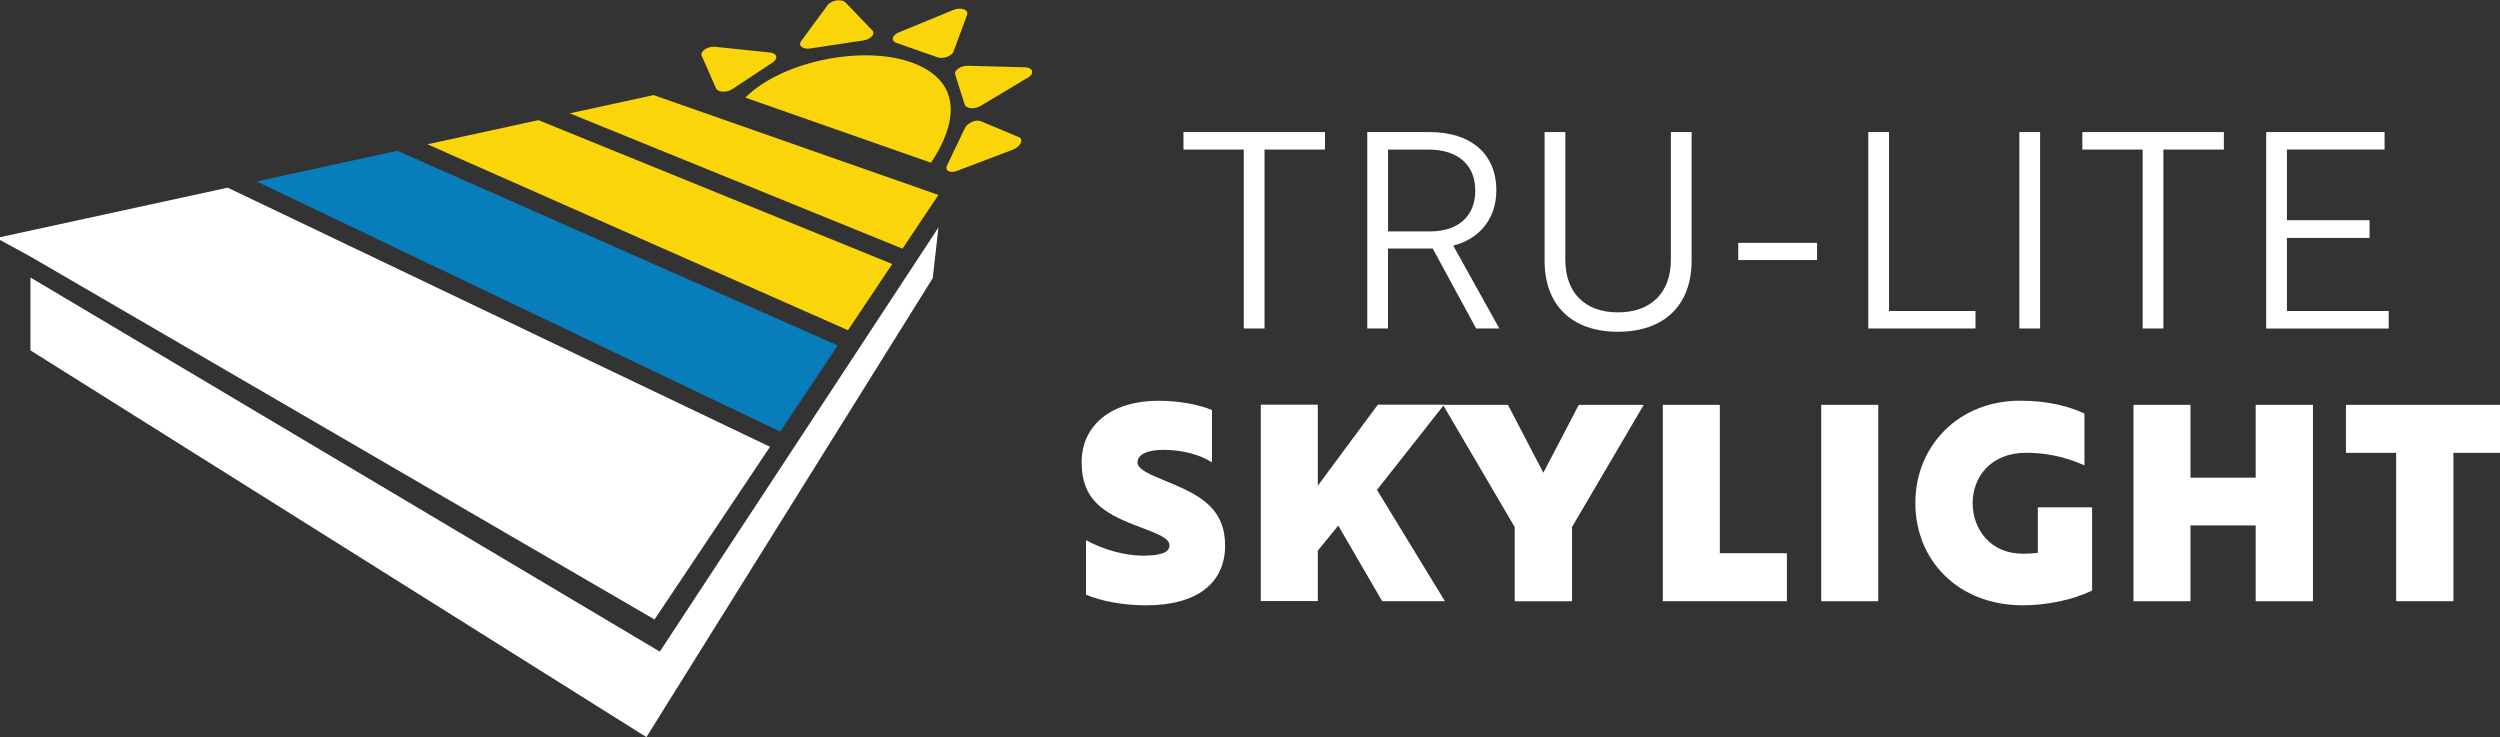 <svg viewBox="0 0 690.7 203.73" xmlns="http://www.w3.org/2000/svg" data-name="Layer 1" id="Layer_1">
  <rect x="0" y="0" width="690.7" height="203.73" fill="#333333" stroke="none"/>
  <defs>
    <style>
      .cls-1 {
        fill: #f9d509;
      }

      .cls-2 {
        fill: #087dbb;
      }

      .cls-3 {
        fill: #fff;
      }
    </style>
  </defs>
  <g>
    <path d="M349.36,41.32v49.43h-5.73v-49.43h-16.66v-4.83h39.1v4.83h-16.73.01Z" class="cls-3"></path>
    <path d="M394.95,36.49c11.45,0,18.46,6.03,18.46,16.13,0,8.21-5.13,13.57-11.91,15.23l12.73,22.9h-6.41l-11.98-22.08h-12.36v22.08h-5.73v-54.26h17.2ZM383.49,41.32v22.61h11.6c7.84,0,12.5-4.22,12.5-11.3s-4.83-11.3-12.88-11.3h-11.22Z" class="cls-3"></path>
    <path d="M467.35,72.06c0,12.29-7.61,19.6-20.34,19.6s-20.27-7.31-20.27-19.6v-35.57h5.73v35.27c0,9.12,5.42,14.54,14.54,14.54s14.62-5.42,14.62-14.54v-35.27h5.73v35.57Z" class="cls-3"></path>
    <path d="M480.24,67.1h21.78v4.75h-21.78v-4.75Z" class="cls-3"></path>
    <path d="M516.17,90.75v-54.26h5.73v49.43h23.89v4.83h-29.62Z" class="cls-3"></path>
    <path d="M557.91,90.75v-54.26h5.73v54.26h-5.73Z" class="cls-3"></path>
    <path d="M597.7,41.32v49.43h-5.73v-49.43h-16.66v-4.83h39.1v4.83h-16.73.01Z" class="cls-3"></path>
    <path d="M626.1,90.75v-54.26h32.71v4.83h-26.98v19.52h22.83v4.9h-22.83v20.19h28.11v4.83h-33.83Z" class="cls-3"></path>
    <path d="M338.47,150.73c0,10.32-7.69,16.51-21.85,16.51-6.11,0-12.36-1.13-16.58-2.94v-15.07c5.05,2.79,11.07,4.29,15.75,4.29s7.31-.82,7.31-2.79c0-2.25-3.55-3.32-9.35-5.57-8.74-3.39-14.92-7.01-14.92-17.41s8.36-17.03,21.24-17.03c5.42,0,11.01.98,14.77,2.56v14.47c-3.32-2.18-8.36-3.47-13.41-3.47-4.45,0-7.16,1.28-7.16,3.47,0,1.96,3.32,3.32,8.82,5.57,8.74,3.62,15.38,7.31,15.38,17.41h.01Z" class="cls-3"></path>
    <path d="M380.44,135.35l18.76,30.74h-17.33l-12.14-20.88-5.65,6.93v13.93h-15.75v-54.26h15.75v22.38l16.58-22.38h18.32l-18.53,23.51h-.01Z" class="cls-3"></path>
    <path d="M418.48,166.11v-20.5l-19.81-33.76h17.94l9.79,18.76,9.79-18.76h17.94l-19.81,33.76v20.5h-15.83Z" class="cls-3"></path>
    <path d="M459.4,166.11v-54.26h15.75v40.99h18.53v13.26h-34.29.01Z" class="cls-3"></path>
    <path d="M518.92,166.11h-15.75v-54.26h15.75v54.26Z" class="cls-3"></path>
    <path d="M578,163.16c-5.27,2.56-12.44,4.07-19.14,4.07-17.94,0-29.69-12.5-29.69-28.26s11.91-28.26,28.93-28.26c7.84,0,13.57,1.58,17.79,3.55v14.31c-3.47-1.51-8.74-3.47-16.2-3.47-9.64,0-14.69,6.7-14.69,13.87s4.83,14.01,13.87,14.01c1.43,0,2.86-.08,4.14-.23v-12.58h15v22.98h0Z" class="cls-3"></path>
    <path d="M623.2,166.11v-20.95h-18.01v20.95h-15.75v-54.26h15.75v20.12h18.01v-20.12h15.82v54.26h-15.82Z" class="cls-3"></path>
    <path d="M691.7,111.85v13.26h-13.87v40.99h-15.82v-40.99h-13.87v-13.26h43.56Z" class="cls-3"></path>
  </g>
  <g>
    <polygon points="259.27 62.86 257.7 76.84 178.59 203.65 8.41 96.8 8.41 76.66 182.29 180.03 259.27 62.86" class="cls-3"></polygon>
    <polygon points="231.46 95.45 215.55 119.24 214.9 118.93 70.89 50.12 109.78 41.66 109.79 41.66 116.06 44.43 231.46 95.45" class="cls-2"></polygon>
    <polygon points="246.51 72.94 235.53 89.37 234.28 91.23 118.08 39.86 121.76 39.06 148.75 33.19 155.52 35.94 246.51 72.94" class="cls-1"></polygon>
    <polygon points="259.27 53.86 257.71 56.19 250.59 66.83 249.34 68.7 157.4 31.31 161.22 30.48 180.57 26.27 242.48 47.98 242.52 47.99 259.27 53.86" class="cls-1"></polygon>
    <polygon points="212.74 123.44 211.5 125.29 183.81 166.7 180.83 171.15 8.41 70.89 -1 65.75 59.38 52.62 62.91 51.85 212.74 123.44" class="cls-3"></polygon>
    <path d="M261.65,45.68l4.92-10.27c.69-1.44,3.06-2.49,4.38-1.93l10.53,4.4c1.46.61.49,2.65-1.66,3.47l-15.45,5.87c-1.94.74-3.41-.09-2.72-1.53h0Z" class="cls-1"></path>
    <path d="M257.22,44.96l-51.3-17.99c10.16-10.23,33.69-14.98,47.33-9.17,12.53,5.34,11.16,16.38,3.97,27.16Z" class="cls-1"></path>
    <path d="M238.53,11.17l-14.7,2.22c-2.06.31-3.41-.79-2.49-2.03l7.3-9.93c1.02-1.38,3.94-1.82,4.96-.75l7.4,7.71c.93.97-.41,2.47-2.47,2.78h0Z" class="cls-1"></path>
    <path d="M258.96,15.81l-11.3-3.96c-1.59-.56-1.23-2.13.66-2.9l15.06-6.2c2.09-.86,4.34-.08,3.81,1.34l-3.76,10.17c-.47,1.28-2.89,2.12-4.48,1.57v-.02Z" class="cls-1"></path>
    <path d="M266.52,28.88l-2.62-8.29c-.37-1.16,1.53-2.47,3.51-2.42l15.78.42c2.2.06,2.72,1.7.88,2.8l-13.16,7.87c-1.65.99-4.03.78-4.39-.38Z" class="cls-1"></path>
    <path d="M213.51,17.22l-11.18,7.4c-1.57,1.04-4,.93-4.5-.2l-3.96-8.99c-.55-1.25,1.67-2.72,3.77-2.5l15.14,1.59c1.9.2,2.29,1.66.72,2.69h0Z" class="cls-1"></path>
  </g>
</svg>